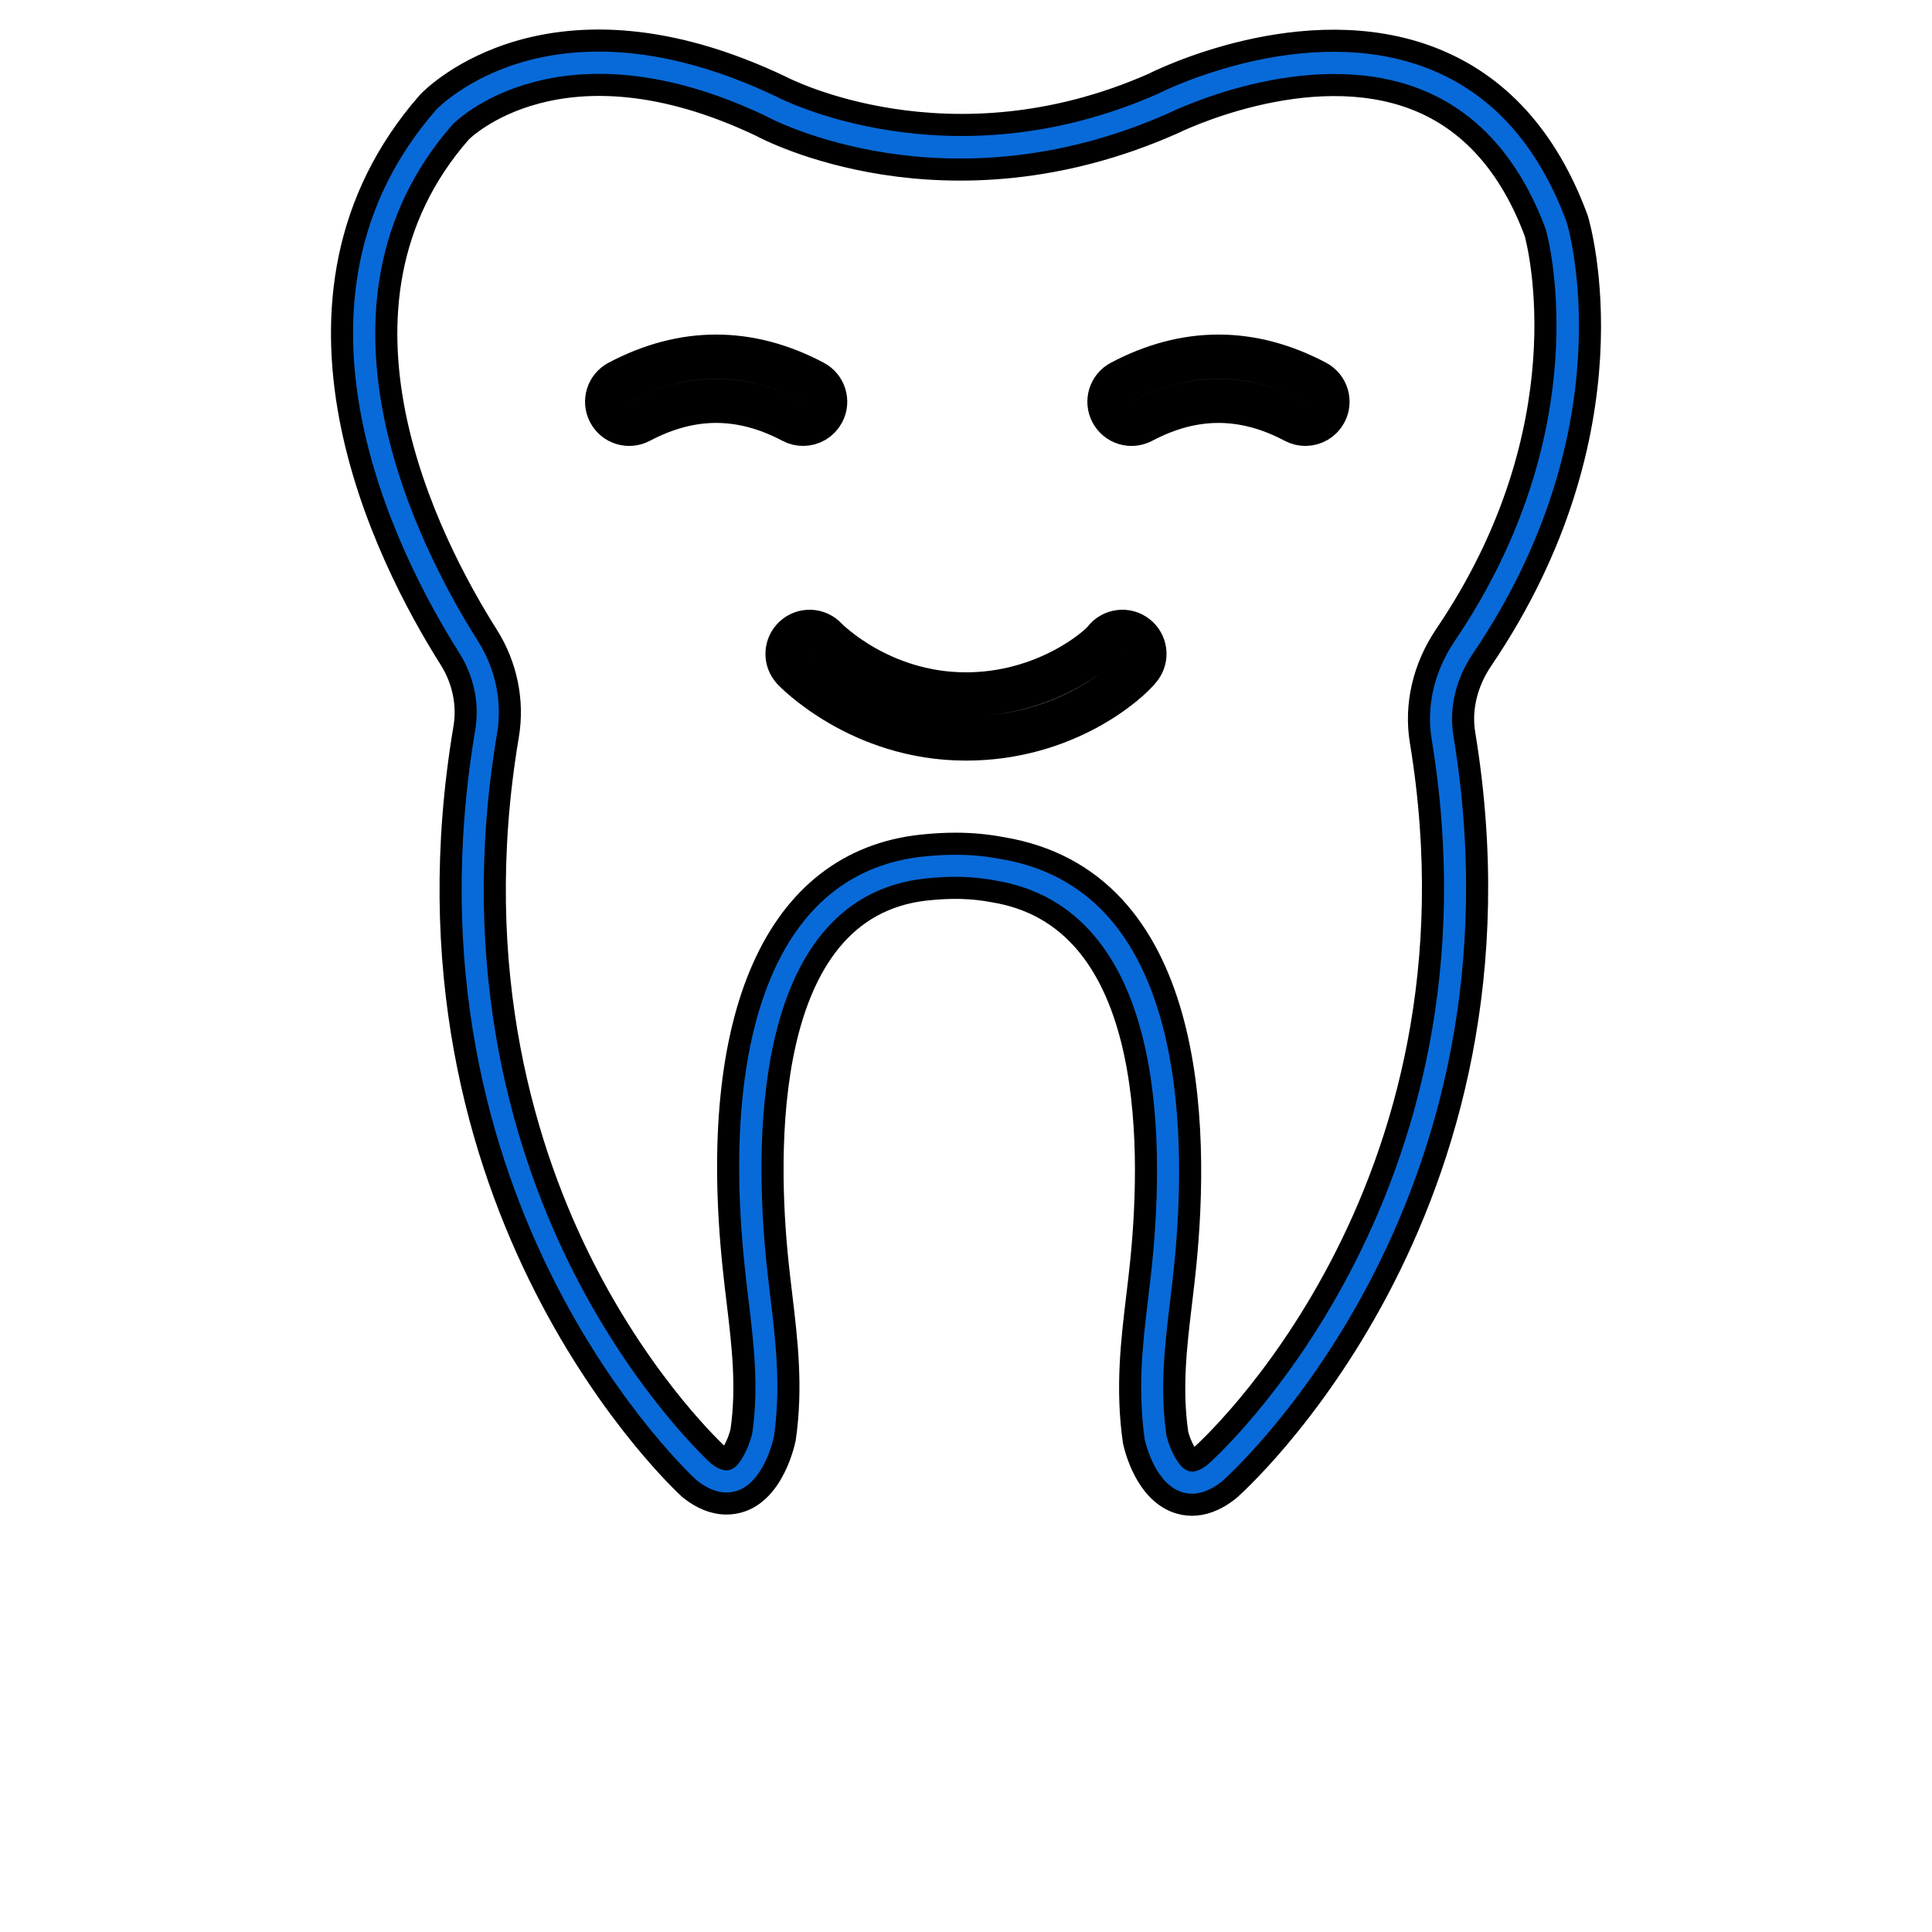 <svg xmlns="http://www.w3.org/2000/svg" xmlns:xlink="http://www.w3.org/1999/xlink" version="1.1" x="0px" y="0px" width="64px" height="64px" viewBox="0 0 70 87.5" enable-background="new 0 0 70 70" xml:space="preserve">

	<path fill="#086AD8" stroke="#000000" stroke-width="1" stroke-miterlimit="10" d="M12.28,32.98c-3.665,21.747,10.021,34.287,10.199,34.444  c0.551,0.444,1.112,0.669,1.67,0.669c1.959,0,2.571-2.585,2.647-2.948  c0.335-2.329,0.082-4.442-0.163-6.485c-0.06-0.501-0.12-1.004-0.172-1.514  c-0.497-4.794-0.834-16.035,6.729-16.859c1.146-0.123,2.082-0.1,3.056,0.083  c7.192,1.167,7.273,11.051,6.682,16.839c-0.052,0.514-0.113,1.022-0.174,1.528  c-0.244,2.037-0.496,4.143-0.153,6.538c0.082,0.374,0.56,2.263,1.969,2.76  c0.185,0.065,0.409,0.115,0.666,0.115c0.467,0,1.043-0.163,1.693-0.687  c0.143-0.123,14.212-12.538,10.64-34.221c-0.186-1.13,0.101-2.326,0.805-3.365  C65.431,19.463,62.803,10.317,62.688,9.933c-0.006-0.02-0.013-0.041-0.021-0.061  c-1.347-3.627-3.552-6.062-6.557-7.235c-5.795-2.264-12.391,1.035-12.62,1.154  c-9.269,4.092-16.75,0.193-16.869,0.131C16.219-1.031,10.896,4.361,10.645,4.624  C2.8,13.566,8.719,25.234,11.627,29.836C12.229,30.789,12.462,31.906,12.28,32.98z   M12.119,5.974c0.045-0.046,4.533-4.583,13.597-0.27  c0.337,0.183,8.383,4.421,18.631-0.107c0.061-0.03,6.099-3.033,11.045-1.094  c2.437,0.955,4.248,2.983,5.388,6.029c0.144,0.522,2.291,8.848-4.062,18.223  c-0.992,1.465-1.391,3.173-1.121,4.812c3.384,20.541-9.84,32.267-9.947,32.36  c-0.259,0.208-0.394,0.229-0.414,0.223c-0.208-0.073-0.551-0.73-0.666-1.228  c-0.294-2.063-0.067-3.949,0.172-5.946c0.062-0.518,0.124-1.037,0.178-1.563  c0.663-6.488,0.46-17.586-8.328-19.012c-0.674-0.126-1.352-0.189-2.069-0.189  c-0.493,0-1.004,0.03-1.546,0.088c-6.583,0.717-9.683,7.661-8.504,19.052  c0.054,0.521,0.115,1.035,0.177,1.547c0.239,2.002,0.466,3.894,0.181,5.895  c-0.139,0.645-0.536,1.3-0.68,1.3c-0.062,0-0.207-0.059-0.374-0.192  c-0.033-0.03-3.304-3.006-6.095-8.495c-2.565-5.046-5.243-13.323-3.428-24.094  c0.263-1.561-0.068-3.175-0.935-4.545C10.649,24.545,5.192,13.87,12.119,5.974z"/>

	<path fill="none" stroke="#000000" stroke-width="2" stroke-miterlimit="10" d="M42.965,19.08c2.334-1.234,4.605-1.234,6.939,0  c0.149,0.079,0.31,0.116,0.467,0.116c0.358,0,0.706-0.193,0.885-0.533  c0.259-0.488,0.072-1.093-0.416-1.351c-2.924-1.546-5.887-1.546-8.811,0  c-0.488,0.258-0.675,0.863-0.416,1.351C41.871,19.152,42.475,19.339,42.965,19.08  z"/>

	<path fill="none" stroke="#000000" stroke-width="2" stroke-miterlimit="10" d="M20.215,19.08c2.334-1.234,4.605-1.234,6.939,0  c0.149,0.079,0.31,0.116,0.467,0.116c0.358,0,0.706-0.193,0.885-0.533  c0.259-0.488,0.072-1.093-0.416-1.351c-2.924-1.546-5.887-1.546-8.811,0  c-0.488,0.258-0.675,0.863-0.416,1.351C19.12,19.152,19.725,19.339,20.215,19.08  z"/>

	<path fill="none" stroke="#000000" stroke-width="2" stroke-miterlimit="10" d="M27.237,28.882c-0.405,0.375-0.429,1.008-0.054,1.413  c0.029,0.031,2.981,3.153,7.816,3.153c4.485,0,7.354-2.543,7.876-3.225  c0.337-0.438,0.254-1.066-0.185-1.402c-0.438-0.336-1.066-0.251-1.401,0.185  C40.998,29.386,38.602,31.449,35,31.449c-3.908,0-6.326-2.488-6.35-2.514  C28.273,28.53,27.642,28.506,27.237,28.882z"/>

<style xmlns="" type="text/css" id="igtranslator-color"/></svg>